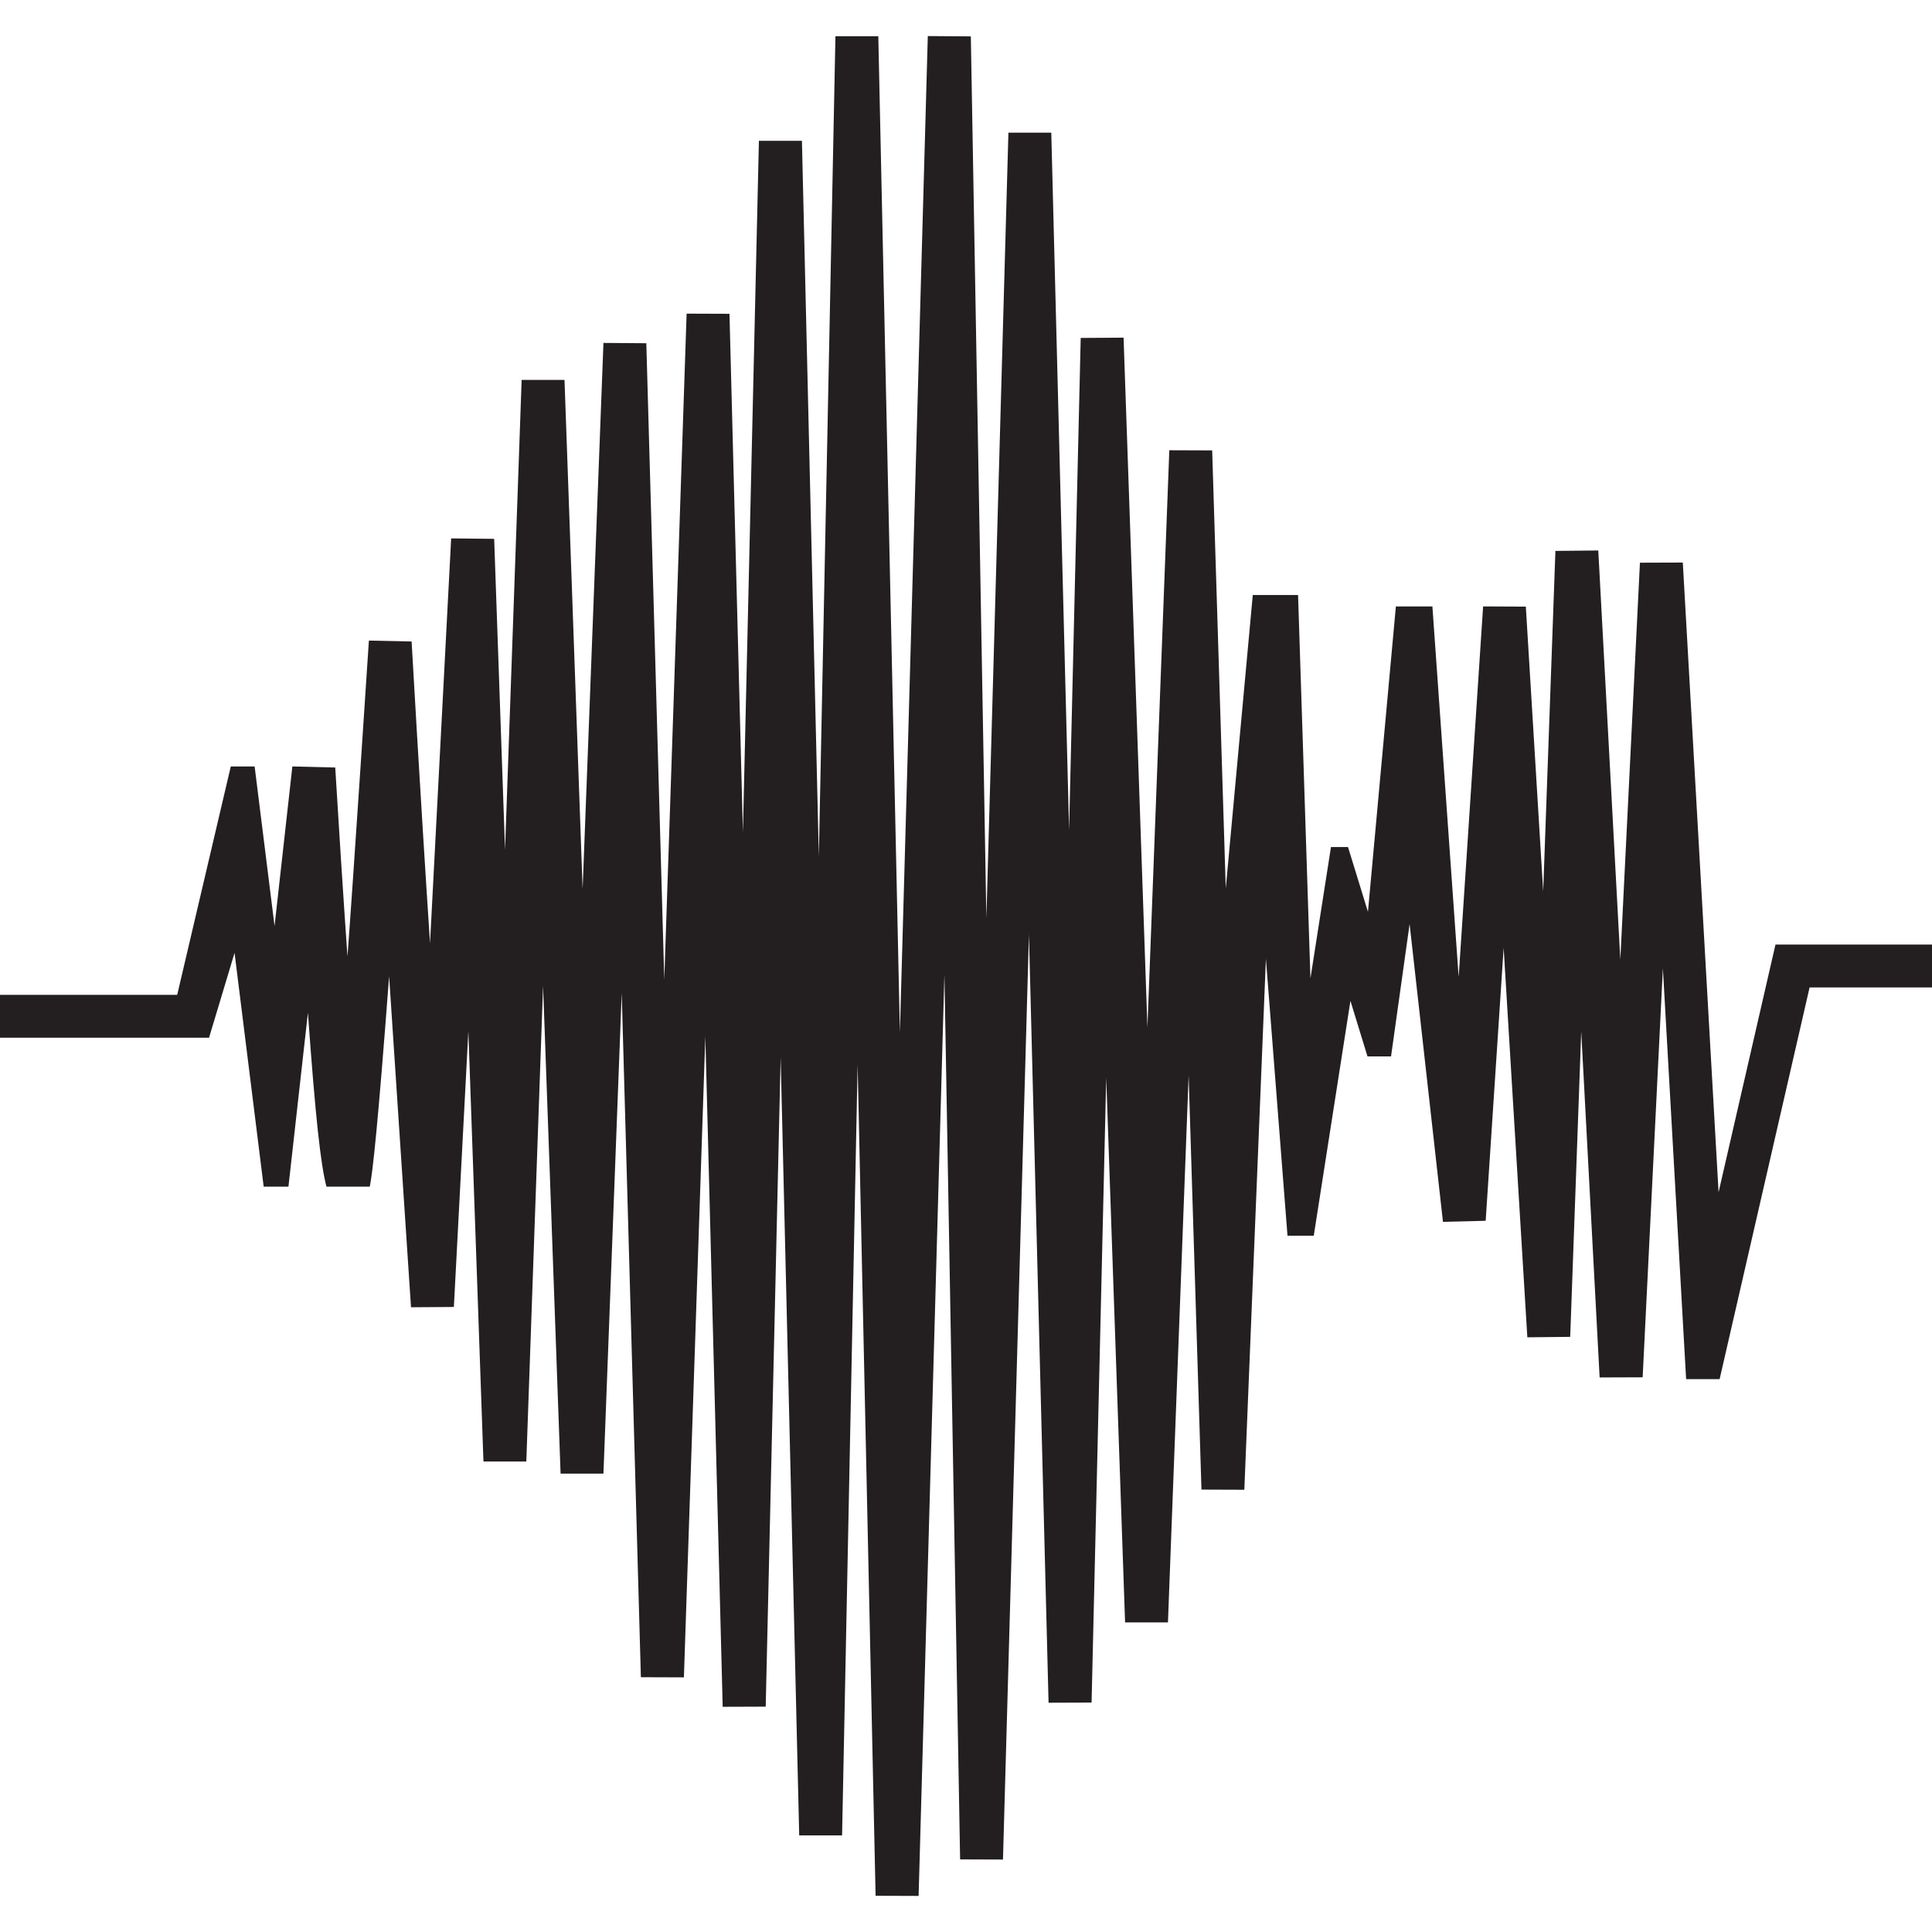 <?xml version="1.0" encoding="UTF-8"?>
<!-- Generator: Adobe Illustrator 19.0.1, SVG Export Plug-In . SVG Version: 6.00 Build 0)  -->
<svg xmlns="http://www.w3.org/2000/svg" xmlns:xlink="http://www.w3.org/1999/xlink" version="1.1" id="Layer_1" x="0px" y="0px" viewBox="0 0 128 128" style="enable-background:new 0 0 128 128;" xml:space="preserve">
<g id="_x39_">
	<path style="fill:#231F20;" d="M128,62.58v2.84h-8.11l-5.96,25.95h-2.22l-1.54-27.21l-1.34,27.09l-2.85,0.01l-1.22-22.92   l-0.73,20.23l-2.84,0.03l-1.57-25.8l-1.19,18.08l-2.83,0.07l-2.21-19.73l-1.23,8.77H90.6l-1.13-3.68l-2.43,15.56H85.3l-1.43-18.35   L82.44,98.7l-2.84-0.01l-0.85-27.44l-1.37,36.24h-2.84l-1.25-36.08l-0.97,41.39l-2.85,0.01l-1.3-50.91l-1.72,61.3l-2.84-0.01   l-1.04-58.62l-1.71,61.04l-2.85-0.01l-1.19-55.07l-1.03,51.07h-2.84l-1.23-51.56l-0.99,43.03l-2.85,0.01l-1.15-44.41l-1.42,42.46   l-2.85-0.01l-1.27-45.34l-1.21,31.85h-2.84l-1.16-32.31l-1.11,31.51h-2.84l-1-28.51l-0.96,18.27l-2.84,0.02   c-0.36-5.42-0.92-13.93-1.45-21.93c-0.75,9.96-1.08,12.92-1.28,13.94h-2.87c-0.38-1.43-0.73-4.55-1.23-11.52l-1.29,11.52h-1.64   l-1.93-15.49l-1.69,5.62H0v-2.84h11.74l3.55-15.13h1.58l1.32,10.57l1.18-10.57l2.84,0.07c0.22,3.66,0.51,8.2,0.81,12.52   c0.34-4.45,1.42-20.93,1.42-20.93l2.83,0.06c0,0,0.57,10.14,1.22,19.99l1.4-26.82l2.85,0.03l0.72,20.6l1.1-31.13h2.84l1.2,33.74   l1.38-36.19l2.84,0.02l1.19,42.17l1.48-44.13l2.84,0.01l0.89,34.35l1.06-45.81h2.85l1.12,47.41l1.1-54.34h2.84l1.43,66l1.85-66.01   l2.85,0.02l1.03,58.41l1.46-52.03h2.84l1.18,46.2l0.77-32.6l2.84-0.02l1.58,45.7l1.45-38.24l2.84,0.01l0.9,29.02L83,39.42h3   l0.82,25.4l1.36-8.7h1.13l1.32,4.29l1.85-20.23h2.42l1.74,24.55l1.62-24.55H99l2.09,0.01l1.15,18.87l0.81-22.56l2.84-0.03   l1.46,27.11l1.3-26.3l2.84-0.01l2.37,41.72l3.77-16.41H128z"></path>
</g>
<g id="Layer_1_1_">
</g>
</svg>
